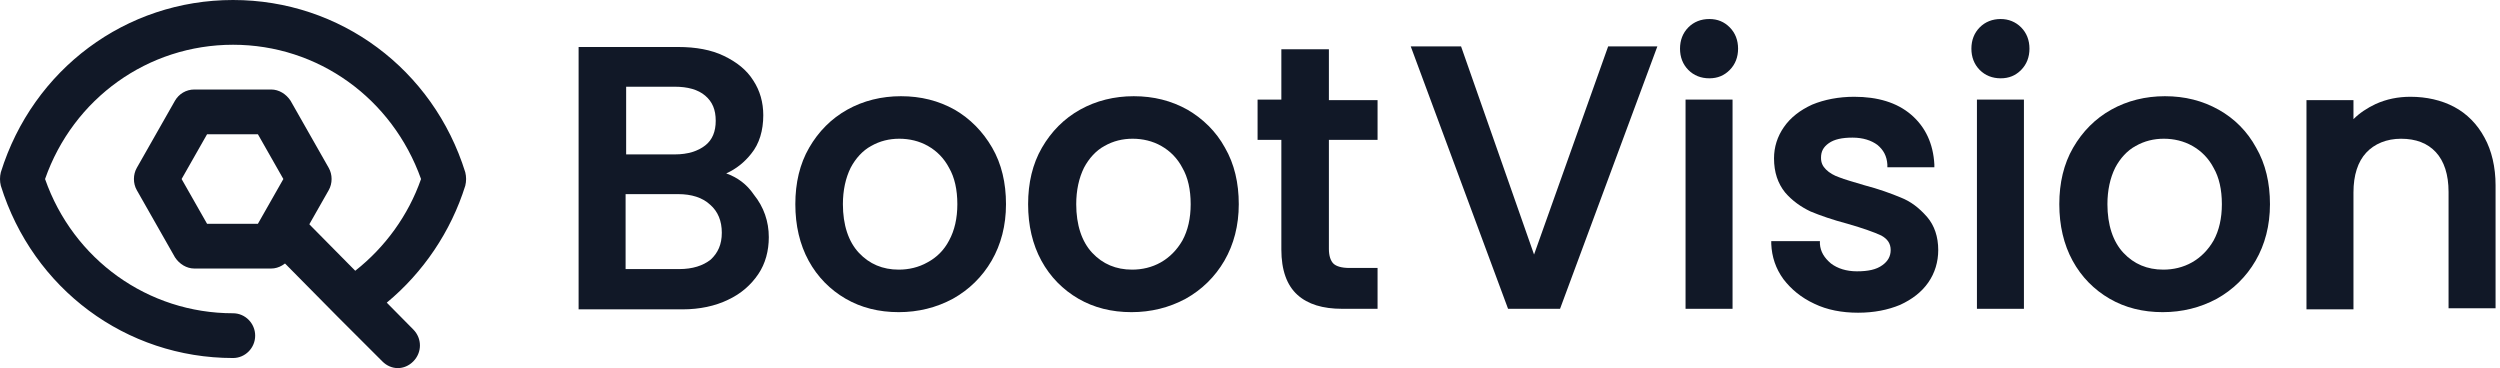 <svg width="163" height="24" viewBox="0 0 163 24" fill="none" xmlns="http://www.w3.org/2000/svg">
<g clip-path="url(#clip0)">
<path d="M47.35 11.307C47.999 11.015 48.54 10.578 48.973 10.03C49.513 9.374 49.766 8.499 49.766 7.514C49.766 6.675 49.549 5.909 49.117 5.252C48.684 4.559 48.035 4.049 47.206 3.648C46.377 3.246 45.368 3.064 44.214 3.064H37.725V20.17H44.502C45.62 20.17 46.629 19.951 47.459 19.55C48.324 19.149 48.973 18.566 49.441 17.872C49.91 17.18 50.126 16.341 50.126 15.465C50.126 14.444 49.802 13.496 49.153 12.693C48.684 12 48.071 11.562 47.35 11.307ZM45.98 9.483C45.512 9.848 44.863 10.067 43.998 10.067H40.825V5.654H43.998C44.827 5.654 45.512 5.836 45.98 6.237C46.449 6.638 46.665 7.149 46.665 7.879C46.665 8.572 46.449 9.119 45.98 9.483ZM40.825 12.657H44.214C45.079 12.657 45.8 12.876 46.305 13.35C46.81 13.787 47.062 14.407 47.062 15.173C47.062 15.939 46.81 16.486 46.341 16.924C45.836 17.325 45.151 17.544 44.286 17.544H40.789V12.657H40.825Z" fill="#111827"/>
<path d="M62.239 7.149C61.193 6.565 60.04 6.273 58.742 6.273C57.48 6.273 56.291 6.565 55.245 7.149C54.2 7.732 53.37 8.571 52.758 9.629C52.145 10.687 51.856 11.927 51.856 13.313C51.856 14.699 52.145 15.939 52.722 16.997C53.298 18.055 54.128 18.893 55.137 19.477C56.146 20.061 57.3 20.352 58.598 20.352C59.859 20.352 61.049 20.061 62.131 19.477C63.176 18.893 64.041 18.055 64.654 16.997C65.267 15.939 65.591 14.699 65.591 13.313C65.591 11.927 65.303 10.687 64.69 9.629C64.077 8.571 63.248 7.732 62.239 7.149ZM60.472 17.106C59.895 17.434 59.247 17.58 58.598 17.58C57.552 17.58 56.687 17.216 56.002 16.486C55.317 15.757 54.957 14.662 54.957 13.313C54.957 12.401 55.137 11.599 55.461 10.942C55.786 10.322 56.255 9.811 56.795 9.52C57.372 9.191 57.985 9.045 58.634 9.045C59.283 9.045 59.932 9.191 60.508 9.52C61.085 9.848 61.554 10.322 61.878 10.942C62.239 11.562 62.419 12.365 62.419 13.313C62.419 14.225 62.239 15.027 61.878 15.684C61.554 16.304 61.085 16.778 60.472 17.106Z" fill="#111827"/>
<path d="M77.416 7.149C76.37 6.565 75.217 6.273 73.919 6.273C72.657 6.273 71.468 6.565 70.422 7.149C69.377 7.732 68.547 8.571 67.935 9.629C67.322 10.687 67.033 11.927 67.033 13.313C67.033 14.699 67.322 15.939 67.899 16.997C68.475 18.055 69.305 18.893 70.314 19.477C71.323 20.061 72.477 20.352 73.775 20.352C75.037 20.352 76.226 20.061 77.308 19.477C78.353 18.893 79.218 18.055 79.831 16.997C80.444 15.939 80.768 14.699 80.768 13.313C80.768 11.927 80.48 10.687 79.867 9.629C79.29 8.571 78.425 7.732 77.416 7.149ZM75.685 17.106C75.109 17.434 74.46 17.58 73.811 17.58C72.765 17.58 71.9 17.216 71.215 16.486C70.53 15.757 70.17 14.662 70.17 13.313C70.17 12.401 70.35 11.599 70.674 10.942C70.999 10.322 71.468 9.811 72.008 9.52C72.585 9.191 73.198 9.045 73.847 9.045C74.496 9.045 75.145 9.191 75.721 9.52C76.298 9.848 76.767 10.322 77.091 10.942C77.452 11.562 77.632 12.365 77.632 13.313C77.632 14.225 77.452 15.027 77.091 15.684C76.731 16.304 76.262 16.778 75.685 17.106Z" fill="#111827"/>
<path d="M86.644 3.21H83.544V6.493H81.994V9.119H83.544V16.268C83.544 17.617 83.904 18.602 84.59 19.222C85.274 19.842 86.248 20.134 87.51 20.134H89.817V17.471H87.978C87.473 17.471 87.113 17.362 86.933 17.18C86.752 16.997 86.644 16.669 86.644 16.231V9.119H89.817V6.529H86.644V3.21Z" fill="#111827"/>
<path d="M100.02 16.596L95.262 3.027H91.981L98.326 20.134H101.715L108.059 3.027H104.851L100.02 16.596Z" fill="#111827"/>
<path d="M111.448 1.24C110.907 1.24 110.439 1.423 110.078 1.787C109.718 2.152 109.537 2.626 109.537 3.173C109.537 3.72 109.718 4.195 110.078 4.559C110.439 4.924 110.907 5.106 111.448 5.106C111.989 5.106 112.421 4.924 112.782 4.559C113.142 4.195 113.323 3.72 113.323 3.173C113.323 2.626 113.142 2.152 112.782 1.787C112.421 1.423 111.989 1.24 111.448 1.24Z" fill="#111827"/>
<path d="M112.962 6.493H109.898V20.134H112.962V6.493Z" fill="#111827"/>
<path d="M123.921 12.875C123.308 12.62 122.515 12.328 121.542 12.073C120.821 11.854 120.28 11.708 119.92 11.562C119.595 11.453 119.271 11.271 119.055 11.052C118.838 10.833 118.73 10.614 118.73 10.286C118.73 9.885 118.874 9.593 119.235 9.337C119.595 9.082 120.1 8.973 120.785 8.973C121.47 8.973 122.011 9.155 122.407 9.447C122.804 9.775 123.02 10.176 123.056 10.723V10.906H126.12V10.723C126.048 9.374 125.543 8.28 124.606 7.477C123.669 6.675 122.407 6.31 120.893 6.31C119.884 6.31 118.946 6.492 118.153 6.821C117.36 7.185 116.747 7.66 116.315 8.28C115.882 8.9 115.666 9.593 115.666 10.322C115.666 11.234 115.918 11.964 116.387 12.547C116.855 13.094 117.432 13.495 118.045 13.787C118.658 14.043 119.487 14.334 120.46 14.59C121.47 14.882 122.191 15.137 122.659 15.356C123.056 15.575 123.272 15.866 123.272 16.304C123.272 16.705 123.092 17.034 122.732 17.289C122.335 17.581 121.794 17.69 121.073 17.69C120.388 17.69 119.812 17.508 119.379 17.179C118.946 16.815 118.694 16.413 118.658 15.903V15.72H115.486V15.903C115.522 16.742 115.774 17.508 116.279 18.201C116.783 18.857 117.432 19.404 118.297 19.805C119.127 20.207 120.1 20.389 121.145 20.389C122.191 20.389 123.092 20.207 123.885 19.878C124.678 19.514 125.291 19.04 125.724 18.419C126.156 17.799 126.373 17.07 126.373 16.304C126.373 15.429 126.12 14.699 125.652 14.152C125.111 13.532 124.57 13.131 123.921 12.875Z" fill="#111827"/>
<path d="M130.446 1.24C129.905 1.24 129.437 1.423 129.076 1.787C128.716 2.152 128.535 2.626 128.535 3.173C128.535 3.72 128.716 4.195 129.076 4.559C129.437 4.924 129.905 5.106 130.446 5.106C130.987 5.106 131.419 4.924 131.78 4.559C132.14 4.195 132.321 3.72 132.321 3.173C132.321 2.626 132.14 2.152 131.78 1.787C131.419 1.423 130.951 1.24 130.446 1.24Z" fill="#111827"/>
<path d="M131.96 6.493H128.896V20.134H131.96V6.493Z" fill="#111827"/>
<path d="M144.65 7.149C143.604 6.565 142.451 6.273 141.153 6.273C139.891 6.273 138.701 6.565 137.656 7.149C136.611 7.732 135.781 8.571 135.169 9.629C134.556 10.687 134.267 11.927 134.267 13.313C134.267 14.699 134.556 15.939 135.133 16.997C135.709 18.055 136.538 18.893 137.548 19.477C138.557 20.061 139.711 20.352 141.009 20.352C142.27 20.352 143.46 20.061 144.541 19.477C145.587 18.893 146.452 18.055 147.065 16.997C147.678 15.939 148.002 14.699 148.002 13.313C148.002 11.927 147.714 10.687 147.101 9.629C146.524 8.571 145.695 7.732 144.65 7.149ZM142.919 17.106C142.342 17.434 141.694 17.58 141.045 17.58C139.999 17.58 139.134 17.216 138.449 16.486C137.764 15.757 137.404 14.662 137.404 13.313C137.404 12.401 137.584 11.599 137.908 10.942C138.233 10.322 138.701 9.811 139.242 9.52C139.819 9.191 140.432 9.045 141.081 9.045C141.73 9.045 142.378 9.191 142.955 9.52C143.532 9.848 144.001 10.322 144.325 10.942C144.686 11.562 144.866 12.365 144.866 13.313C144.866 14.225 144.686 15.027 144.325 15.684C143.965 16.304 143.496 16.778 142.919 17.106Z" fill="#111827"/>
<path d="M161.99 8.973C161.521 8.097 160.836 7.404 160.007 6.967C159.178 6.529 158.204 6.31 157.159 6.31C156.366 6.31 155.609 6.456 154.888 6.784C154.347 7.04 153.842 7.368 153.446 7.769V6.529H150.382V20.17H153.446V12.547C153.446 11.416 153.734 10.541 154.275 9.957C154.816 9.374 155.609 9.046 156.546 9.046C157.519 9.046 158.276 9.337 158.817 9.921C159.358 10.505 159.646 11.38 159.646 12.511V20.097H162.711V12.073C162.711 10.906 162.458 9.812 161.99 8.973Z" fill="#111827"/>
<path d="M17.681 17.508H12.671C12.166 17.508 11.697 17.216 11.409 16.778L8.921 12.401C8.669 11.964 8.669 11.38 8.921 10.942L11.409 6.565C11.661 6.128 12.13 5.836 12.671 5.836H17.681C18.186 5.836 18.655 6.128 18.943 6.565L21.431 10.942C21.683 11.38 21.683 11.964 21.431 12.401L18.943 16.778C18.655 17.216 18.186 17.508 17.681 17.508ZM13.5 14.59H16.816L18.475 11.672L16.816 8.754H13.5L11.841 11.672L13.5 14.59Z" fill="#111827"/>
<path d="M25.938 24C25.577 24 25.217 23.854 24.928 23.562L21.972 20.608L21.936 20.571L17.394 15.976C16.817 15.392 16.817 14.48 17.394 13.897C17.971 13.313 18.872 13.313 19.449 13.897L23.162 17.654C25.109 16.122 26.623 14.043 27.452 11.672C25.577 6.419 20.747 2.918 15.195 2.918C9.643 2.918 4.777 6.419 2.938 11.672C4.777 16.924 9.643 20.425 15.195 20.425C15.988 20.425 16.637 21.082 16.637 21.884C16.637 22.687 15.988 23.343 15.195 23.343C8.201 23.343 2.145 18.821 0.054 12.109C-0.018 11.818 -0.018 11.526 0.054 11.234C2.145 4.523 8.201 0 15.195 0C22.189 0 28.245 4.523 30.336 11.234C30.408 11.526 30.408 11.818 30.336 12.109C29.398 15.1 27.596 17.763 25.217 19.733L26.947 21.483C27.524 22.067 27.524 22.979 26.947 23.562C26.659 23.854 26.298 24 25.938 24Z" fill="#111827"/>
</g>
<defs>
<clipPath id="clip0">
<rect width="163" height="24" fill="white"/>
</clipPath>
</defs>
</svg>
